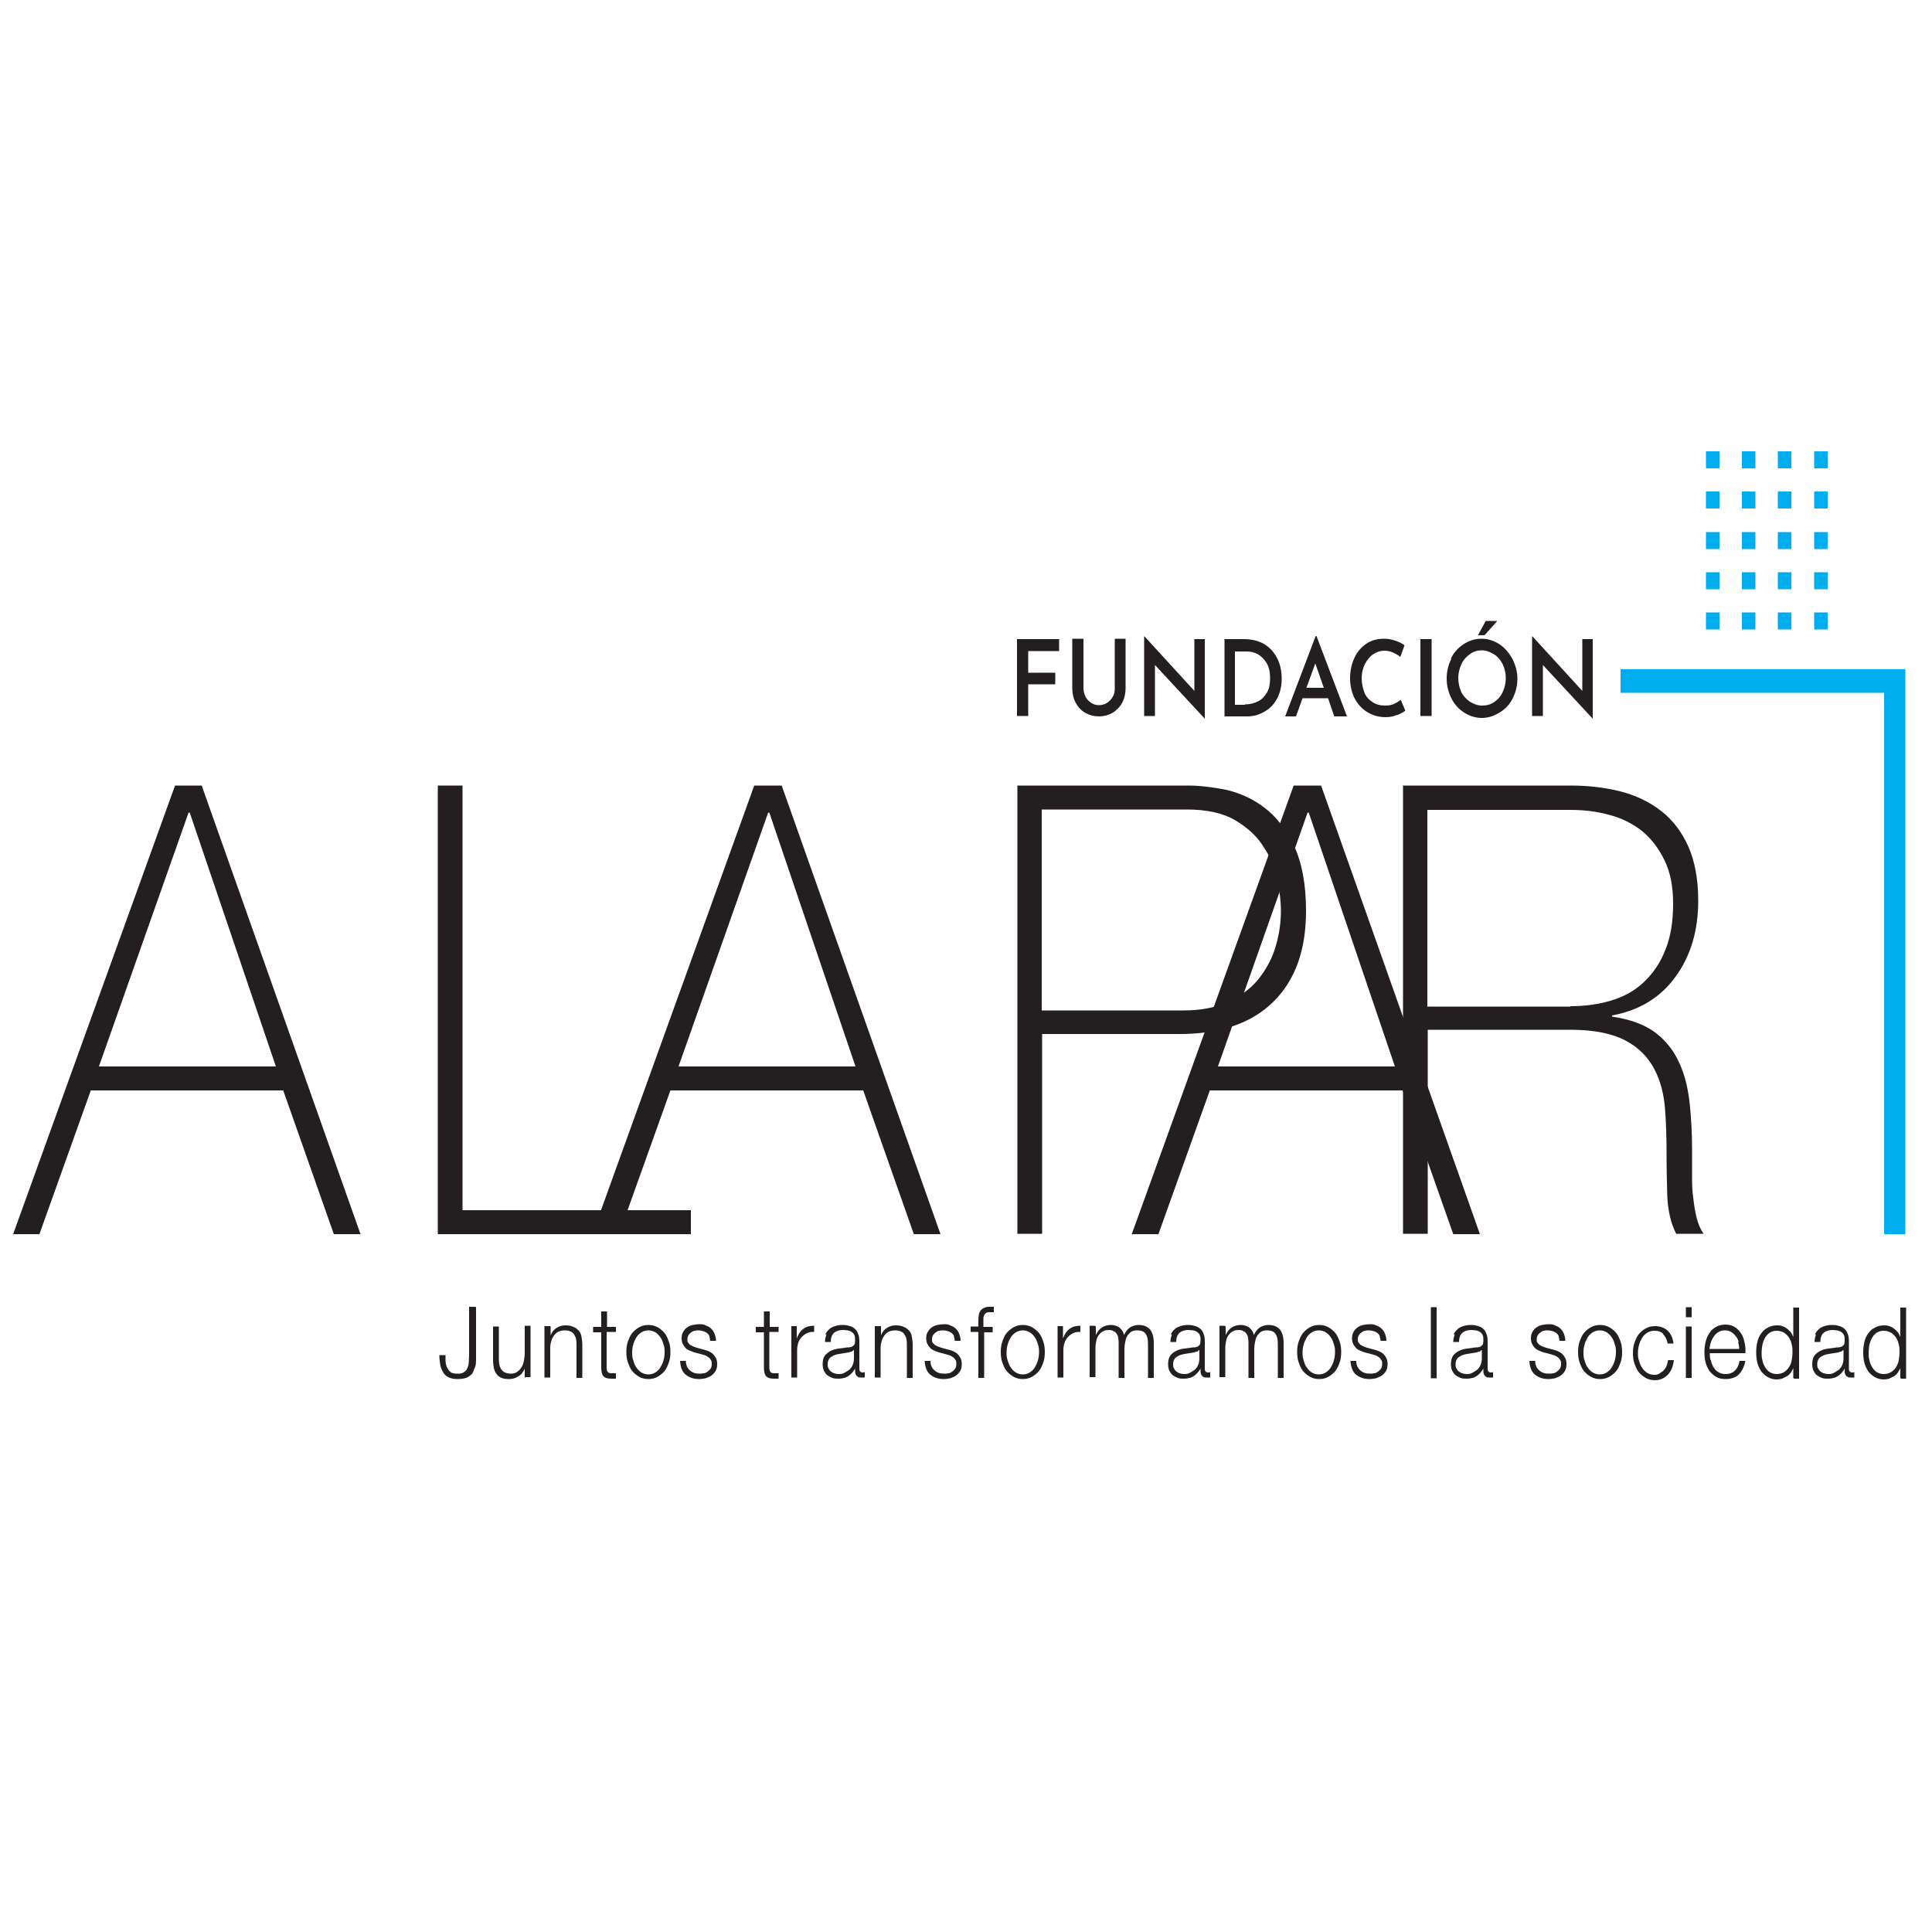 <svg xmlns="http://www.w3.org/2000/svg" id="Layer_1" width="50" height="50" viewBox="0 0 50 50"><defs><style>.cls-1{fill:#231f20;}.cls-2{fill:#00aeef;}</style></defs><path class="cls-1" d="M27.41,16.54v.31h-.8v.56h.7v.3h-.7v.82h-.29v-1.99h1.09Z"></path><path class="cls-1" d="M28.09,18.03c.04.07.09.12.15.16.06.04.13.06.2.06s.15-.02.21-.06c.06-.04.11-.09.15-.16.04-.07.05-.14.05-.22v-1.28h.28v1.28c0,.14-.03.27-.09.38-.06.11-.15.2-.25.26-.11.06-.22.09-.35.09s-.24-.03-.35-.09c-.11-.06-.19-.15-.25-.26-.06-.11-.09-.24-.09-.38v-1.28h.29v1.28c0,.08.02.15.05.21Z"></path><path class="cls-1" d="M31.18,16.54v2.06h0l-1.29-1.39v1.32s-.28,0-.28,0v-2.06h.01l1.29,1.41v-1.34s.28,0,.28,0Z"></path><path class="cls-1" d="M31.68,16.54h.51c.22,0,.41.05.56.15.15.1.25.23.32.38s.1.32.1.5c0,.19-.04.36-.12.51-.08.15-.19.26-.33.34-.14.08-.28.12-.44.12h-.59v-1.99ZM32.22,18.23c.13,0,.24-.03.34-.08.1-.05.17-.13.23-.23s.08-.23.08-.37c0-.16-.03-.29-.09-.39-.06-.1-.14-.18-.23-.23-.09-.05-.19-.07-.29-.07h-.3v1.38h.26Z"></path><path class="cls-1" d="M34.36,18.07h-.65l-.17.47h-.28l.79-2.08h.02l.79,2.08h-.33l-.16-.47ZM34.26,17.8l-.22-.63-.23.63h.45Z"></path><path class="cls-1" d="M36.16,18.5c-.09.04-.19.06-.3.06-.19,0-.35-.05-.49-.14-.14-.09-.24-.21-.32-.36-.07-.15-.11-.32-.11-.5,0-.2.04-.38.11-.53.07-.16.18-.28.31-.37.13-.09.29-.13.46-.13.1,0,.2.02.29.05.09.03.17.07.24.12l-.11.3c-.13-.1-.27-.16-.41-.16-.1,0-.2.03-.29.09s-.16.15-.22.26c-.05.11-.08.23-.08.36,0,.14.03.26.07.37s.12.19.21.25c.09.06.2.09.32.09.09,0,.17-.01.23-.04.07-.03.13-.07.18-.11l.12.28c-.05.04-.12.08-.22.12Z"></path><path class="cls-1" d="M37.05,16.54v1.99h-.29v-1.99h.29Z"></path><path class="cls-1" d="M37.55,17.04c.08-.16.19-.28.33-.37.14-.09.29-.14.46-.14s.32.05.46.14.25.22.34.38c.08.16.13.33.13.51s-.04.35-.12.51c-.08.16-.19.28-.34.37s-.29.14-.46.14-.32-.05-.46-.14c-.14-.09-.25-.21-.33-.37-.08-.16-.12-.33-.12-.51s.04-.35.12-.51ZM37.81,17.9c.06.11.13.19.23.26.1.06.2.1.32.1s.22-.03.31-.09.17-.15.22-.26c.05-.11.08-.23.08-.36s-.03-.25-.08-.36c-.06-.11-.13-.2-.23-.26s-.2-.1-.31-.1-.22.03-.31.1c-.09.06-.17.15-.22.26-.05.11-.08.23-.08.36s.03.25.08.36ZM38.42,16.44h-.17l.2-.37h.3l-.33.37Z"></path><path class="cls-1" d="M41.22,16.54v2.06h0l-1.29-1.39v1.32s-.28,0-.28,0v-2.06h.01l1.29,1.41v-1.34s.28,0,.28,0Z"></path><path class="cls-1" d="M4.52,20.33h.7l4.11,11.61h-.69l-1.31-3.72H2.35l-1.33,3.72H.34l4.19-11.61ZM7.14,27.6l-2.23-6.57h-.03l-2.32,6.57h4.58Z"></path><path class="cls-1" d="M11.33,20.33h.64v10.99h5.91v.62h-6.55v-11.61Z"></path><path class="cls-1" d="M19.53,20.33h.7l4.11,11.61h-.69l-1.31-3.72h-4.99l-1.33,3.72h-.69l4.19-11.61ZM22.14,27.6l-2.23-6.57h-.03l-2.32,6.57h4.58Z"></path><path class="cls-1" d="M26.33,20.33h4.43c.29,0,.61.04.97.11.35.08.69.23.99.46.31.23.56.56.77.99.2.43.31.99.31,1.68,0,1.02-.28,1.8-.85,2.36-.56.55-1.37.83-2.42.83h-3.56v5.17h-.64v-11.61ZM26.97,26.15h3.66c.47,0,.86-.08,1.19-.24.33-.16.59-.36.78-.61.19-.25.34-.53.42-.83.09-.3.13-.61.13-.91,0-.22-.03-.47-.09-.77-.06-.3-.17-.59-.35-.86-.17-.28-.42-.51-.74-.7-.32-.19-.74-.28-1.26-.28h-3.75v5.2Z"></path><path class="cls-1" d="M33.49,20.33h.7l4.11,11.61h-.69l-1.31-3.72h-4.99l-1.33,3.72h-.69l4.19-11.61ZM36.1,27.6l-2.23-6.57h-.03l-2.32,6.57h4.58Z"></path><path class="cls-1" d="M36.3,20.33h4.35c.46,0,.88.05,1.28.15.4.1.75.27,1.05.5.3.23.54.54.71.92.17.38.26.85.26,1.41,0,.78-.2,1.44-.59,1.97-.39.54-.94.87-1.64,1v.03c.48.07.85.21,1.13.42.28.22.48.48.62.8.14.31.22.66.26,1.04.04.38.06.76.06,1.14v.67c0,.22,0,.42.03.61.02.19.05.37.09.53.04.16.1.3.18.41h-.71c-.14-.27-.21-.59-.23-.95-.01-.36-.02-.74-.02-1.13s-.01-.78-.04-1.16c-.03-.38-.12-.73-.28-1.03-.16-.3-.4-.55-.74-.73s-.81-.28-1.42-.28h-3.7v5.28h-.64v-11.61ZM40.65,26.04c.38,0,.73-.05,1.06-.15.33-.1.61-.26.84-.48.23-.22.42-.49.55-.83.14-.34.2-.74.2-1.2,0-.43-.07-.8-.22-1.11-.15-.31-.34-.56-.58-.76-.24-.19-.53-.34-.85-.42-.32-.09-.66-.13-1.01-.13h-3.7v5.09h3.7Z"></path><path class="cls-1" d="M12.32,33.83v1.32c0,.09,0,.18-.03.24s-.04.13-.08.17-.09.08-.15.1-.14.03-.23.03c-.09,0-.17-.02-.23-.05s-.11-.08-.14-.14-.06-.12-.07-.2c-.01-.08-.02-.15-.02-.23h.16s0,.09,0,.14.01.11.03.16c.02.05.05.09.09.13.04.04.1.05.19.05.06,0,.11,0,.15-.03.04-.02.07-.05.09-.08.02-.04.04-.09.05-.15,0-.06.01-.13.01-.22v-1.25h.16Z"></path><path class="cls-1" d="M13.58,35.66v-.24h0c-.04.09-.09.16-.17.2-.07.05-.15.07-.24.07-.08,0-.14-.01-.19-.03-.05-.02-.1-.06-.13-.1-.03-.04-.06-.1-.07-.16s-.02-.13-.02-.21v-.86h.15v.86c0,.12.03.21.08.27.05.06.13.09.24.09.06,0,.12-.02.16-.05.04-.03.08-.07.11-.12.03-.05.05-.11.06-.17.01-.06.02-.13.02-.2v-.7h.15v1.33h-.13Z"></path><path class="cls-1" d="M14.25,34.33v.23h0c.03-.08.08-.15.15-.19.07-.05.15-.07.23-.07s.15.01.21.04c.06.02.1.06.14.1s.06.1.07.16c.01.06.02.13.02.21v.85h-.15v-.83c0-.06,0-.11-.01-.16,0-.05-.03-.09-.05-.13-.02-.04-.05-.06-.09-.08-.04-.02-.09-.03-.15-.03s-.11.01-.16.03c-.05.02-.08.05-.12.1-.03.04-.06.09-.07.14-.02.06-.03.12-.03.18v.77h-.15v-1.33h.15Z"></path><path class="cls-1" d="M15.94,34.33v.14h-.24v.9c0,.05,0,.09.02.12.01.03.05.05.1.05.04,0,.08,0,.12,0v.14s-.04,0-.06,0c-.02,0-.04,0-.06,0-.1,0-.16-.02-.2-.06s-.06-.12-.06-.23v-.91h-.21v-.14h.21v-.4h.15v.4h.24Z"></path><path class="cls-1" d="M17.02,34.35c.07.04.13.09.18.15.05.06.08.14.11.22s.04.18.04.27-.01.19-.04.27-.06.16-.11.22c-.05.06-.11.11-.18.15-.07.04-.15.06-.24.06s-.17-.02-.24-.06c-.07-.04-.13-.09-.18-.15-.05-.06-.08-.14-.11-.22s-.04-.18-.04-.27.01-.19.04-.27.06-.16.11-.22c.05-.06.11-.11.18-.15.07-.04.15-.06.24-.06s.17.02.24.06ZM16.6,34.48c-.05.03-.1.08-.13.13s-.06.11-.08.18-.03.14-.03.21,0,.14.03.21c.02.07.04.13.08.18.03.05.08.1.13.13.05.03.11.05.18.05s.13-.02.18-.05c.05-.03.1-.08.13-.13.03-.05.06-.11.08-.18.02-.07.03-.14.03-.21s0-.14-.03-.21c-.02-.07-.04-.13-.08-.18-.03-.05-.08-.1-.13-.13-.05-.03-.11-.05-.18-.05s-.13.02-.18.05Z"></path><path class="cls-1" d="M18.37,34.59s-.04-.07-.07-.09c-.03-.02-.06-.04-.1-.05s-.08-.02-.12-.02c-.03,0-.07,0-.1.01-.03,0-.06.02-.09.04-.03.02-.05.04-.07.07-.02.03-.03.07-.03.11,0,.04,0,.07.02.09.02.02.04.05.06.06s.05.03.08.04c.03.01.06.02.08.03l.19.05s.08.02.12.04.08.04.11.07c.03.03.06.07.08.11.02.04.03.09.03.15,0,.07-.01.13-.04.18-.03.05-.07.09-.11.12s-.1.05-.15.07c-.06.01-.11.02-.17.02-.14,0-.25-.04-.34-.11-.09-.07-.14-.19-.15-.36h.15c0,.11.04.19.11.25s.15.08.24.08c.04,0,.07,0,.11-.01.04,0,.07-.02.1-.04.03-.02.06-.05.08-.08.02-.03.03-.07.03-.12,0-.04,0-.07-.02-.1s-.03-.05-.06-.07c-.02-.02-.05-.03-.08-.05-.03-.01-.06-.02-.1-.03l-.19-.05s-.09-.03-.13-.05c-.04-.02-.08-.04-.1-.07-.03-.03-.05-.06-.07-.1s-.03-.09-.03-.14c0-.07.01-.12.04-.17.03-.05.06-.09.11-.12.04-.03.09-.05.14-.06.05-.01.11-.02.16-.02.06,0,.12,0,.17.03.05.02.1.04.14.08.04.04.07.08.09.13.02.05.04.12.04.19h-.15s-.01-.09-.03-.13Z"></path><path class="cls-1" d="M20.15,34.33v.14h-.24v.9c0,.05,0,.09.02.12.01.03.05.05.1.05.04,0,.08,0,.12,0v.14s-.04,0-.06,0c-.02,0-.04,0-.06,0-.1,0-.16-.02-.2-.06s-.06-.12-.06-.23v-.91h-.21v-.14h.21v-.4h.15v.4h.24Z"></path><path class="cls-1" d="M20.62,34.33v.31h0c.04-.11.09-.19.17-.25.08-.06.17-.08.28-.08v.16c-.07,0-.13,0-.18.03-.05.02-.1.06-.14.1s-.07.09-.09.15c-.02.06-.03.12-.03.19v.71h-.15v-1.33h.13Z"></path><path class="cls-1" d="M21.36,34.54c.02-.06.06-.1.1-.14.04-.04.09-.06.15-.08.06-.02.12-.03.19-.03.05,0,.1,0,.16.02.05.01.1.03.14.06.04.03.08.07.1.13.03.06.04.13.04.22v.7c0,.07.03.1.09.1.02,0,.03,0,.05-.01v.14s-.03,0-.04,0c-.01,0-.03,0-.05,0-.04,0-.07,0-.09-.02-.02-.01-.04-.03-.05-.05-.01-.02-.02-.05-.02-.07,0-.03,0-.06,0-.09h0s-.05.08-.08.11c-.03.03-.06.06-.09.08-.03.02-.07.04-.11.05-.04.01-.09.02-.15.02-.06,0-.11,0-.16-.02s-.09-.04-.13-.07-.06-.07-.09-.12c-.02-.05-.03-.11-.03-.17,0-.09.02-.17.06-.22.04-.05.09-.09.15-.12s.13-.05.21-.06.15-.02.23-.03c.03,0,.06,0,.08-.01.02,0,.04-.01.06-.03.02-.01.03-.03.04-.05,0-.02.01-.05.01-.09,0-.05,0-.1-.02-.14-.02-.04-.04-.06-.07-.08-.03-.02-.06-.03-.1-.04-.04,0-.08-.01-.12-.01-.09,0-.17.02-.23.07-.06.05-.09.13-.09.24h-.15c0-.08.02-.14.04-.2ZM22.09,34.94s-.03.03-.05.04c-.03,0-.05.01-.07.02-.06.01-.13.02-.19.03s-.13.02-.18.04-.1.05-.13.08c-.03.04-.05.09-.05.15,0,.04,0,.08.02.11s.03.06.06.08.05.04.09.05c.03.01.07.02.1.02.06,0,.11,0,.16-.03s.09-.05.13-.08c.04-.04.07-.08.09-.13.02-.05.03-.11.03-.17v-.21h0Z"></path><path class="cls-1" d="M22.8,34.33v.23h0c.03-.08.08-.15.15-.19.07-.05.15-.07.23-.07s.15.01.21.04c.06.02.1.06.14.1s.06.1.07.16c.01.06.02.13.02.21v.85h-.15v-.83c0-.06,0-.11-.01-.16,0-.05-.03-.09-.05-.13-.02-.04-.05-.06-.09-.08-.04-.02-.09-.03-.15-.03s-.11.01-.16.03c-.05.02-.08.05-.12.1-.03.04-.06.09-.07.14-.02.06-.03.12-.03.18v.77h-.15v-1.33h.15Z"></path><path class="cls-1" d="M24.7,34.59s-.04-.07-.07-.09c-.03-.02-.06-.04-.1-.05s-.08-.02-.12-.02c-.03,0-.07,0-.1.01-.03,0-.06.02-.09.04-.03.02-.05.04-.07.07-.02.03-.03.07-.03.11,0,.04,0,.07.02.09.02.02.04.05.06.06s.05.03.08.04c.03.01.06.02.08.03l.19.05s.08.02.12.04.08.04.11.07c.03.03.06.07.08.11.02.04.03.09.03.15,0,.07-.01.13-.04.18-.03.05-.07.09-.11.12s-.1.05-.15.07c-.06.01-.11.02-.17.02-.14,0-.25-.04-.34-.11-.09-.07-.14-.19-.15-.36h.15c0,.11.04.19.11.25s.15.08.24.08c.04,0,.07,0,.11-.01.04,0,.07-.02.1-.04.03-.02.06-.05.08-.08.02-.03.03-.07.03-.12,0-.04,0-.07-.02-.1s-.03-.05-.06-.07c-.02-.02-.05-.03-.08-.05-.03-.01-.06-.02-.1-.03l-.19-.05s-.09-.03-.13-.05c-.04-.02-.08-.04-.1-.07-.03-.03-.05-.06-.07-.1s-.03-.09-.03-.14c0-.07.01-.12.04-.17.03-.05.06-.09.11-.12.04-.03.09-.05.14-.06.05-.01.11-.02.16-.02.06,0,.12,0,.17.03.05.02.1.04.14.08.04.04.07.08.09.13.02.05.04.12.04.19h-.15s-.01-.09-.03-.13Z"></path><path class="cls-1" d="M25.47,34.47v1.19h-.15v-1.19h-.2v-.14h.2v-.12c0-.06,0-.11.01-.16,0-.05.02-.09.04-.12.02-.03.05-.06.09-.08.04-.02.09-.03.14-.03.02,0,.04,0,.06,0,.02,0,.04,0,.06,0v.14s-.04,0-.06,0c-.02,0-.03,0-.05,0-.04,0-.07,0-.09.02s-.04.03-.05.06c-.01.02-.02.05-.02.08,0,.03,0,.06,0,.1v.12h.24v.14h-.24Z"></path><path class="cls-1" d="M26.71,34.35c.07.04.13.09.18.15.05.06.08.14.11.22s.04.18.04.27-.01.19-.04.27-.06.16-.11.22c-.05.06-.11.11-.18.15-.07.04-.15.06-.24.06s-.17-.02-.24-.06c-.07-.04-.13-.09-.18-.15-.05-.06-.08-.14-.11-.22s-.04-.18-.04-.27.01-.19.04-.27.06-.16.11-.22c.05-.06.11-.11.18-.15.07-.04.15-.06.24-.06s.17.02.24.06ZM26.29,34.48c-.05.03-.1.08-.13.13s-.06.11-.08.18-.03.14-.03.21,0,.14.03.21c.02.07.04.13.08.18.03.05.08.1.13.13.05.03.11.05.18.05s.13-.02.18-.05c.05-.03.1-.08.13-.13.03-.05.06-.11.08-.18.02-.07.03-.14.03-.21s0-.14-.03-.21c-.02-.07-.04-.13-.08-.18-.03-.05-.08-.1-.13-.13-.05-.03-.11-.05-.18-.05s-.13.02-.18.05Z"></path><path class="cls-1" d="M27.51,34.33v.31h0c.04-.11.09-.19.17-.25.08-.06.17-.08.28-.08v.16c-.07,0-.13,0-.18.03-.05.02-.1.06-.14.1s-.07.09-.09.15c-.02.06-.03.12-.03.19v.71h-.15v-1.33h.13Z"></path><path class="cls-1" d="M28.36,34.33v.22h0c.04-.08.09-.15.15-.19s.14-.07.24-.07c.08,0,.15.02.21.06.06.04.11.11.13.2.04-.09.09-.15.16-.2.07-.04.14-.06.22-.06.26,0,.39.16.39.47v.9h-.15v-.89c0-.11-.02-.19-.06-.25-.04-.06-.11-.09-.22-.09-.06,0-.12.01-.16.04-.04.03-.07.06-.1.11s-.04.1-.05.15-.02.12-.02.18v.75h-.15v-.9s0-.09-.01-.13c0-.04-.02-.08-.04-.11-.02-.03-.04-.05-.08-.07-.03-.02-.07-.03-.12-.03-.06,0-.12.01-.16.04-.05.02-.08.06-.11.1s-.05.1-.06.15-.02.12-.02.19v.74h-.15v-1.33h.13Z"></path><path class="cls-1" d="M30.3,34.54c.02-.06.06-.1.1-.14.04-.04.09-.06.15-.08.06-.02.12-.03.19-.03.05,0,.1,0,.16.02.05.01.1.03.14.06.04.03.08.07.1.13.03.06.04.13.04.22v.7c0,.07.03.1.09.1.02,0,.03,0,.05-.01v.14s-.03,0-.04,0c-.01,0-.03,0-.05,0-.04,0-.07,0-.09-.02-.02-.01-.04-.03-.05-.05-.01-.02-.02-.05-.02-.07,0-.03,0-.06,0-.09h0s-.05.08-.08.11c-.03.03-.06.06-.09.08-.03.02-.07.04-.11.05-.04.01-.09.02-.15.02-.06,0-.11,0-.16-.02s-.09-.04-.13-.07-.06-.07-.09-.12c-.02-.05-.03-.11-.03-.17,0-.09.02-.17.06-.22.04-.05.09-.09.15-.12s.13-.05.21-.06.15-.02.23-.03c.03,0,.06,0,.08-.01.02,0,.04-.01.06-.03.02-.01.03-.03.04-.05,0-.02.01-.05.01-.09,0-.05,0-.1-.02-.14-.02-.04-.04-.06-.07-.08-.03-.02-.06-.03-.1-.04-.04,0-.08-.01-.12-.01-.09,0-.17.02-.23.07-.06.05-.09.13-.09.24h-.15c0-.08.02-.14.04-.2ZM31.03,34.94s-.03.03-.05.04c-.03,0-.05.01-.07.02-.06.01-.13.02-.19.03s-.13.02-.18.04-.1.05-.13.08c-.03.04-.05.09-.05.15,0,.04,0,.08.02.11s.03.06.06.08.05.04.09.05c.03.01.07.02.1.02.06,0,.11,0,.16-.03s.09-.05.13-.08c.04-.04.07-.08.09-.13.02-.05.03-.11.03-.17v-.21h0Z"></path><path class="cls-1" d="M31.72,34.33v.22h0c.04-.08.09-.15.15-.19s.14-.07.24-.07c.08,0,.15.02.21.06.06.04.11.11.13.2.04-.09.09-.15.16-.2.07-.04.14-.06.22-.06.26,0,.39.16.39.47v.9h-.15v-.89c0-.11-.02-.19-.06-.25-.04-.06-.11-.09-.22-.09-.06,0-.12.01-.16.04-.04.03-.07.06-.1.11s-.04.1-.05.15-.02.12-.02.18v.75h-.15v-.9s0-.09-.01-.13c0-.04-.02-.08-.04-.11-.02-.03-.04-.05-.08-.07-.03-.02-.07-.03-.12-.03-.06,0-.12.01-.16.04-.05.02-.08.06-.11.1s-.05.1-.06.15-.02.12-.02.19v.74h-.15v-1.33h.13Z"></path><path class="cls-1" d="M34.38,34.35c.07.04.13.09.18.15.05.06.08.14.11.22s.04.18.04.27-.01.19-.04.27-.06.16-.11.22c-.05.06-.11.11-.18.15-.07.04-.15.06-.24.06s-.17-.02-.24-.06c-.07-.04-.13-.09-.18-.15-.05-.06-.08-.14-.11-.22s-.04-.18-.04-.27.01-.19.04-.27.06-.16.11-.22c.05-.06.11-.11.18-.15.07-.04.15-.06.24-.06s.17.02.24.06ZM33.95,34.48c-.05.03-.1.08-.13.13s-.06.11-.08.18-.03.14-.03.21,0,.14.03.21c.02.07.04.13.08.18.03.05.08.1.13.13.05.03.11.05.18.05s.13-.02.18-.05c.05-.03.1-.08.13-.13.03-.05.06-.11.08-.18.02-.07.03-.14.03-.21s0-.14-.03-.21c-.02-.07-.04-.13-.08-.18-.03-.05-.08-.1-.13-.13-.05-.03-.11-.05-.18-.05s-.13.02-.18.05Z"></path><path class="cls-1" d="M35.72,34.59s-.04-.07-.07-.09c-.03-.02-.06-.04-.1-.05s-.08-.02-.12-.02c-.03,0-.07,0-.1.01-.03,0-.06.02-.09.04-.03.02-.05.04-.07.07-.02.03-.03.07-.03.11,0,.04,0,.07.02.09.02.02.04.05.06.06s.05.03.08.04c.03.01.06.02.08.03l.19.05s.08.02.12.04.08.04.11.07c.03.03.06.07.08.11.02.04.03.09.03.15,0,.07-.01.13-.04.18-.03.05-.07.09-.11.12s-.1.05-.15.07c-.06.01-.11.02-.17.02-.14,0-.25-.04-.34-.11-.09-.07-.14-.19-.15-.36h.15c0,.11.04.19.11.25s.15.08.24.08c.04,0,.07,0,.11-.01.04,0,.07-.02.1-.04.03-.02.06-.05.08-.08.02-.03.03-.07.03-.12,0-.04,0-.07-.02-.1s-.03-.05-.06-.07c-.02-.02-.05-.03-.08-.05-.03-.01-.06-.02-.1-.03l-.19-.05s-.09-.03-.13-.05c-.04-.02-.08-.04-.1-.07-.03-.03-.05-.06-.07-.1s-.03-.09-.03-.14c0-.07.01-.12.04-.17.03-.05.06-.09.11-.12.04-.03.09-.05.14-.06.05-.01.11-.02.16-.02.06,0,.12,0,.17.03.05.02.1.04.14.08.04.04.07.08.09.13.02.05.04.12.04.19h-.15s-.01-.09-.03-.13Z"></path><path class="cls-1" d="M37.18,33.83v1.84h-.15v-1.84h.15Z"></path><path class="cls-1" d="M37.62,34.54c.02-.06.06-.1.1-.14.04-.04.09-.06.15-.08.06-.02.12-.03.19-.03.05,0,.1,0,.16.02.05.01.1.03.14.06.04.03.08.07.1.13.03.06.04.13.04.22v.7c0,.07.03.1.09.1.02,0,.03,0,.05-.01v.14s-.03,0-.04,0c-.01,0-.03,0-.05,0-.04,0-.07,0-.09-.02-.02-.01-.04-.03-.05-.05-.01-.02-.02-.05-.02-.07,0-.03,0-.06,0-.09h0s-.05.08-.08.11c-.03.03-.06.06-.09.08-.03.02-.07.04-.11.05-.04.01-.09.02-.15.02-.06,0-.11,0-.16-.02s-.09-.04-.13-.07-.06-.07-.09-.12c-.02-.05-.03-.11-.03-.17,0-.09.02-.17.06-.22.04-.05.09-.09.15-.12s.13-.05.21-.06.15-.02.23-.03c.03,0,.06,0,.08-.01.02,0,.04-.01.06-.03.02-.01.03-.03.04-.05,0-.02.01-.05.01-.09,0-.05,0-.1-.02-.14-.02-.04-.04-.06-.07-.08-.03-.02-.06-.03-.1-.04-.04,0-.08-.01-.12-.01-.09,0-.17.02-.23.07-.06.05-.09.13-.09.24h-.15c0-.08.02-.14.04-.2ZM38.34,34.94s-.03.03-.05.04c-.03,0-.05.01-.07.02-.06.01-.13.02-.19.03s-.13.02-.18.04-.1.05-.13.08c-.03.04-.05.09-.05.15,0,.04,0,.08.02.11s.03.06.06.08.05.04.09.05c.03.01.07.02.1.02.06,0,.11,0,.16-.03s.09-.05.13-.08c.04-.04.07-.08.09-.13.02-.05.03-.11.03-.17v-.21h0Z"></path><path class="cls-1" d="M40.35,34.59s-.04-.07-.07-.09c-.03-.02-.06-.04-.1-.05s-.08-.02-.12-.02c-.03,0-.07,0-.1.01-.03,0-.06.02-.09.04-.03.02-.05.04-.07.07-.02.03-.03.07-.03.11,0,.04,0,.07.02.09.02.02.04.05.06.06s.05.03.08.04c.03.01.06.02.08.03l.19.05s.08.02.12.04.08.04.11.07c.03.03.06.07.08.11.02.04.03.09.03.15,0,.07-.01.13-.04.18-.03.05-.07.09-.11.12s-.1.05-.15.07c-.06.01-.11.02-.17.02-.14,0-.25-.04-.34-.11-.09-.07-.14-.19-.15-.36h.15c0,.11.04.19.11.25s.15.08.24.08c.04,0,.07,0,.11-.01.04,0,.07-.02.1-.04.03-.02.06-.05.08-.08.02-.03.03-.07.03-.12,0-.04,0-.07-.02-.1s-.03-.05-.06-.07c-.02-.02-.05-.03-.08-.05-.03-.01-.06-.02-.1-.03l-.19-.05s-.09-.03-.13-.05c-.04-.02-.08-.04-.1-.07-.03-.03-.05-.06-.07-.1s-.03-.09-.03-.14c0-.07.01-.12.04-.17.03-.05.06-.09.11-.12.04-.03.09-.05.14-.06.05-.01.11-.02.16-.02.06,0,.12,0,.17.03.05.02.1.04.14.08.04.04.07.08.09.13.02.05.04.12.04.19h-.15s-.01-.09-.03-.13Z"></path><path class="cls-1" d="M41.65,34.35c.07.04.13.09.18.15.05.06.08.14.11.22s.04.18.04.27-.01.19-.04.27-.06.16-.11.22c-.05.06-.11.11-.18.15-.07.04-.15.06-.24.06s-.17-.02-.24-.06c-.07-.04-.13-.09-.18-.15-.05-.06-.08-.14-.11-.22s-.04-.18-.04-.27.01-.19.04-.27.06-.16.11-.22c.05-.06.11-.11.18-.15.07-.04.15-.06.24-.06s.17.02.24.06ZM41.22,34.48c-.05.03-.1.08-.13.13s-.06.11-.08.18-.03.14-.03.21,0,.14.03.21c.02.07.04.13.08.18.03.05.08.1.13.13.05.03.11.05.18.05s.13-.02.18-.05c.05-.03.1-.08.13-.13.03-.05.06-.11.08-.18.02-.07.03-.14.03-.21s0-.14-.03-.21c-.02-.07-.04-.13-.08-.18-.03-.05-.08-.1-.13-.13-.05-.03-.11-.05-.18-.05s-.13.02-.18.05Z"></path><path class="cls-1" d="M43.04,34.52c-.05-.06-.13-.08-.23-.08-.07,0-.13.02-.18.05-.05.03-.1.08-.13.13s-.06.11-.08.18-.03.14-.03.21,0,.14.03.21c.02.07.04.13.08.18.03.05.08.1.13.13.05.03.11.05.18.05.04,0,.09,0,.13-.03s.08-.05.11-.08c.03-.03.06-.07.08-.12.02-.05.03-.1.04-.15h.15c-.02.16-.07.29-.16.38s-.2.14-.33.14c-.09,0-.17-.02-.24-.06-.07-.04-.13-.09-.18-.15-.05-.06-.08-.14-.11-.22s-.04-.18-.04-.27.01-.19.04-.27.06-.16.11-.22c.05-.06.11-.11.18-.15.07-.04.15-.06.24-.06.13,0,.24.04.32.11.09.08.14.19.16.34h-.15c-.02-.1-.06-.18-.11-.23Z"></path><path class="cls-1" d="M43.78,33.83v.26h-.15v-.26h.15ZM43.78,34.33v1.33h-.15v-1.33h.15Z"></path><path class="cls-1" d="M44.28,35.22c.01.06.04.12.07.17.03.05.07.09.12.12.05.03.11.05.18.05.11,0,.19-.03.25-.09.06-.06.1-.14.12-.25h.15c-.03.15-.09.27-.17.35-.08.08-.2.12-.35.12-.09,0-.18-.02-.24-.06-.07-.04-.12-.09-.17-.15-.04-.06-.08-.14-.1-.22-.02-.08-.03-.17-.03-.27,0-.09.01-.17.03-.26.02-.08.05-.16.1-.23.04-.07.1-.12.17-.16.07-.04.15-.06.24-.06s.18.02.24.06c.07.04.12.1.17.17s.07.15.09.24c.02.09.03.18.02.27h-.92c0,.06,0,.12.02.18ZM45,34.73c-.02-.06-.04-.11-.08-.15-.03-.04-.07-.08-.12-.11-.05-.03-.1-.04-.16-.04s-.11.01-.16.04c-.05.03-.09.06-.12.11-.03.04-.06.09-.08.15-.02.06-.03.12-.04.18h.77c0-.06-.01-.12-.03-.18Z"></path><path class="cls-1" d="M46.41,35.66v-.25h0s-.04.08-.07.12c-.03.04-.06.07-.1.09-.04.02-.08.04-.12.06-.04.01-.09.02-.13.02-.09,0-.17-.02-.24-.06-.07-.04-.12-.09-.17-.15-.04-.06-.08-.14-.1-.22-.02-.08-.03-.17-.03-.27s.01-.18.03-.27c.02-.08.05-.16.1-.22.04-.06.1-.12.17-.15.07-.04.15-.06.24-.06.04,0,.09,0,.13.02.04.01.08.03.12.06s.07.06.1.09c.03.04.05.08.07.13h0v-.76h.15v1.84h-.13ZM45.61,35.2c.01.07.04.13.07.18.03.05.07.1.12.13.05.03.11.05.18.05.08,0,.14-.02.19-.05.05-.03.1-.08.13-.13s.06-.11.07-.18c.01-.07.02-.14.02-.2s0-.14-.02-.2c-.01-.07-.04-.13-.07-.18-.03-.05-.08-.1-.13-.13-.05-.03-.12-.05-.19-.05-.07,0-.13.02-.18.05-.05.03-.09.08-.12.13-.03.05-.05.11-.07.18-.01.07-.02.14-.02.2s0,.14.02.2Z"></path><path class="cls-1" d="M46.97,34.54c.02-.06.06-.1.1-.14.04-.04.09-.06.15-.08.06-.02.12-.03.19-.03.05,0,.1,0,.16.02.05.01.1.03.14.06.04.03.08.07.1.13.03.06.04.13.04.22v.7c0,.07.03.1.09.1.02,0,.03,0,.05-.01v.14s-.03,0-.04,0c-.01,0-.03,0-.05,0-.04,0-.07,0-.09-.02-.02-.01-.04-.03-.05-.05-.01-.02-.02-.05-.02-.07,0-.03,0-.06,0-.09h0s-.05.08-.08.11c-.03.03-.06.06-.09.08-.03.02-.07.04-.11.05-.04.01-.09.02-.15.02-.06,0-.11,0-.16-.02s-.09-.04-.13-.07-.06-.07-.09-.12c-.02-.05-.03-.11-.03-.17,0-.09.02-.17.06-.22.04-.05.09-.09.15-.12s.13-.05.21-.06.15-.02.23-.03c.03,0,.06,0,.08-.01.02,0,.04-.01.06-.03.02-.01.03-.03.04-.05,0-.02.01-.05.01-.09,0-.05,0-.1-.02-.14-.02-.04-.04-.06-.07-.08-.03-.02-.06-.03-.1-.04-.04,0-.08-.01-.12-.01-.09,0-.17.02-.23.07-.06.05-.09.13-.09.24h-.15c0-.08.02-.14.04-.2ZM47.7,34.94s-.03.03-.05.04c-.03,0-.05.01-.07.02-.06.01-.13.02-.19.03s-.13.02-.18.04-.1.05-.13.08c-.03.04-.05.09-.05.15,0,.04,0,.08.02.11s.03.06.06.08.05.04.09.05c.03.01.07.02.1.02.06,0,.11,0,.16-.03s.09-.05.13-.08c.04-.04.07-.08.09-.13.02-.05.03-.11.03-.17v-.21h0Z"></path><path class="cls-1" d="M49.18,35.66v-.25h0s-.04.08-.07.12c-.03.04-.06.07-.1.09-.04.02-.08.04-.12.06-.04.01-.09.02-.13.02-.09,0-.17-.02-.24-.06-.07-.04-.12-.09-.17-.15-.04-.06-.08-.14-.1-.22-.02-.08-.03-.17-.03-.27s.01-.18.03-.27c.02-.08.05-.16.1-.22.04-.06.1-.12.17-.15.07-.04.15-.06.24-.06.04,0,.09,0,.13.02.04.01.08.03.12.06s.07.06.1.09c.03.04.05.08.07.13h0v-.76h.15v1.84h-.13ZM48.38,35.2c.01.07.04.13.07.18.03.05.07.1.12.13.05.03.11.05.18.05.08,0,.14-.02.19-.05.05-.03.1-.08.13-.13s.06-.11.07-.18c.01-.07.02-.14.02-.2s0-.14-.02-.2c-.01-.07-.04-.13-.07-.18-.03-.05-.08-.1-.13-.13-.05-.03-.12-.05-.19-.05-.07,0-.13.02-.18.05-.05.03-.09.08-.12.13-.03.05-.05.11-.07.18-.01.07-.02.14-.02.2s0,.14.02.2Z"></path><polygon class="cls-2" points="49.24 17.32 49.24 17.32 41.94 17.32 41.94 17.93 48.76 17.93 48.76 31.94 49.31 31.94 49.31 17.32 49.24 17.32"></polygon><rect class="cls-2" x="46.95" y="11.68" width=".35" height=".44"></rect><rect class="cls-2" x="46.01" y="11.68" width=".35" height=".44"></rect><rect class="cls-2" x="45.08" y="11.68" width=".35" height=".44"></rect><rect class="cls-2" x="44.15" y="11.68" width=".35" height=".44"></rect><rect class="cls-2" x="46.95" y="12.72" width=".35" height=".44"></rect><rect class="cls-2" x="46.01" y="12.72" width=".35" height=".44"></rect><rect class="cls-2" x="45.08" y="12.72" width=".35" height=".44"></rect><rect class="cls-2" x="44.15" y="12.72" width=".35" height=".44"></rect><rect class="cls-2" x="46.95" y="13.77" width=".35" height=".44"></rect><rect class="cls-2" x="46.01" y="13.77" width=".35" height=".44"></rect><rect class="cls-2" x="45.08" y="13.77" width=".35" height=".44"></rect><rect class="cls-2" x="44.15" y="13.77" width=".35" height=".44"></rect><rect class="cls-2" x="46.95" y="14.81" width=".35" height=".44"></rect><rect class="cls-2" x="46.01" y="14.81" width=".35" height=".44"></rect><rect class="cls-2" x="45.08" y="14.81" width=".35" height=".44"></rect><rect class="cls-2" x="44.15" y="14.81" width=".35" height=".44"></rect><rect class="cls-2" x="46.95" y="15.85" width=".35" height=".44"></rect><rect class="cls-2" x="46.01" y="15.85" width=".35" height=".44"></rect><rect class="cls-2" x="45.08" y="15.85" width=".35" height=".44"></rect><rect class="cls-2" x="44.15" y="15.85" width=".35" height=".44"></rect></svg>